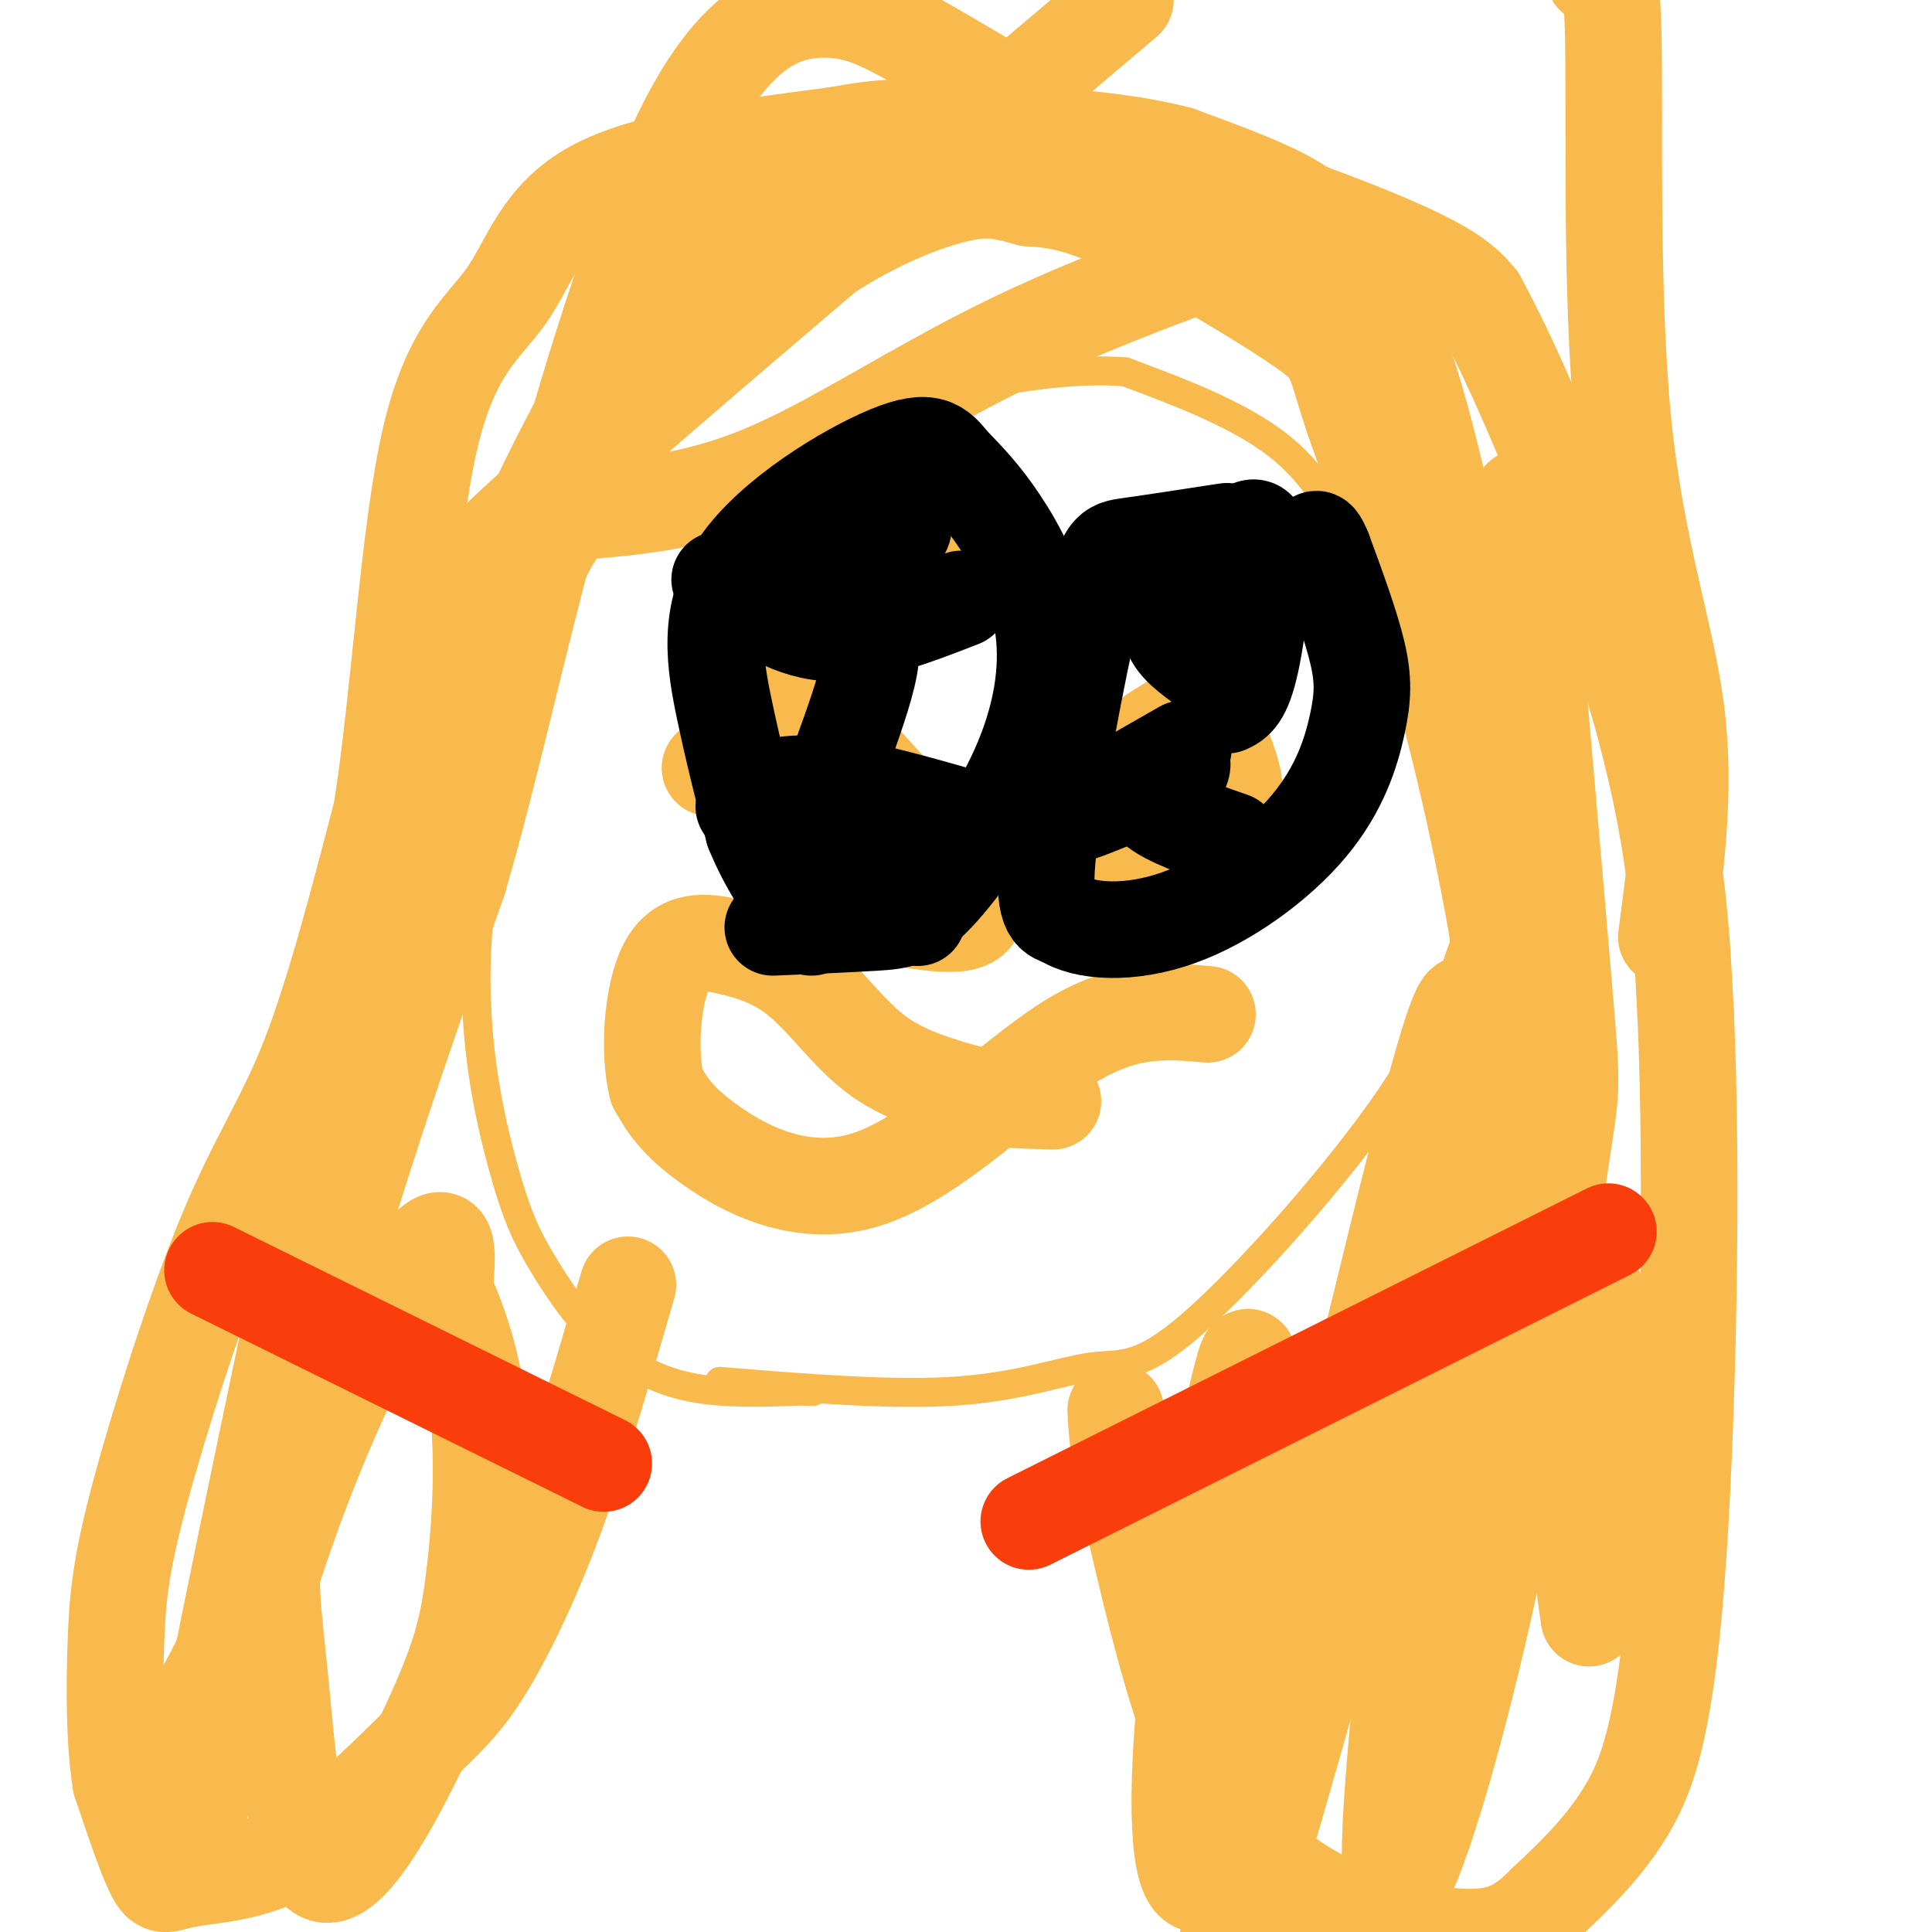 <svg viewBox='0 0 400 400' version='1.1' xmlns='http://www.w3.org/2000/svg' xmlns:xlink='http://www.w3.org/1999/xlink'><g fill='none' stroke='#F8BA4D' stroke-width='6' stroke-linecap='round' stroke-linejoin='round'><path d='M149,286c17.873,1.457 35.746,2.913 49,2c13.254,-0.913 21.890,-4.196 28,-5c6.110,-0.804 9.694,0.871 21,-9c11.306,-9.871 30.335,-31.287 41,-47c10.665,-15.713 12.965,-25.724 15,-31c2.035,-5.276 3.803,-5.816 0,-20c-3.803,-14.184 -13.178,-42.011 -21,-59c-7.822,-16.989 -14.092,-23.140 -22,-28c-7.908,-4.860 -17.454,-8.430 -27,-12'/><path d='M233,77c-12.624,-1.098 -30.685,2.155 -49,7c-18.315,4.845 -36.883,11.280 -47,16c-10.117,4.720 -11.783,7.723 -14,11c-2.217,3.277 -4.986,6.826 -10,21c-5.014,14.174 -12.272,38.972 -14,60c-1.728,21.028 2.076,38.287 5,49c2.924,10.713 4.969,14.882 8,20c3.031,5.118 7.047,11.186 12,16c4.953,4.814 10.844,8.376 18,10c7.156,1.624 15.578,1.312 24,1'/><path d='M166,288c4.000,0.167 2.000,0.083 0,0'/></g>
<g fill='none' stroke='#F8BA4D' stroke-width='20' stroke-linecap='round' stroke-linejoin='round'><path d='M234,177c7.149,-3.780 14.298,-7.560 18,-10c3.702,-2.440 3.958,-3.542 3,-7c-0.958,-3.458 -3.131,-9.274 -6,-11c-2.869,-1.726 -6.435,0.637 -10,3'/><path d='M239,152c-2.464,2.988 -3.625,8.958 -4,12c-0.375,3.042 0.036,3.155 2,3c1.964,-0.155 5.482,-0.577 9,-1'/><path d='M257,140c2.111,-5.600 4.222,-11.200 3,-17c-1.222,-5.800 -5.778,-11.800 -7,-11c-1.222,0.800 0.889,8.400 3,16'/><path d='M256,128c1.667,1.500 4.333,-2.750 7,-7'/><path d='M147,159c6.077,-0.149 12.155,-0.298 17,-3c4.845,-2.702 8.458,-7.958 9,-11c0.542,-3.042 -1.988,-3.869 -5,-3c-3.012,0.869 -6.506,3.435 -10,6'/><path d='M158,148c-1.500,1.667 -0.250,2.833 1,4'/><path d='M168,142c11.214,-15.702 22.429,-31.405 23,-35c0.571,-3.595 -9.500,4.917 -15,11c-5.500,6.083 -6.429,9.738 -6,11c0.429,1.262 2.214,0.131 4,-1'/><path d='M174,128c1.333,-0.500 2.667,-1.250 4,-2'/><path d='M179,158c11.333,12.417 22.667,24.833 23,30c0.333,5.167 -10.333,3.083 -21,1'/><path d='M250,210c-8.536,-0.768 -17.071,-1.536 -29,6c-11.929,7.536 -27.250,23.375 -41,28c-13.750,4.625 -25.929,-1.964 -33,-7c-7.071,-5.036 -9.036,-8.518 -11,-12'/><path d='M136,225c-1.843,-7.220 -0.950,-19.269 2,-25c2.950,-5.731 7.956,-5.144 13,-4c5.044,1.144 10.127,2.847 15,7c4.873,4.153 9.535,10.758 15,15c5.465,4.242 11.732,6.121 18,8'/><path d='M199,226c6.167,1.667 12.583,1.833 19,2'/><path d='M130,266c-4.907,16.989 -9.814,33.979 -15,48c-5.186,14.021 -10.649,25.074 -15,32c-4.351,6.926 -7.588,9.726 -14,16c-6.412,6.274 -15.997,16.022 -25,21c-9.003,4.978 -17.424,5.186 -22,6c-4.576,0.814 -5.307,2.232 -7,-1c-1.693,-3.232 -4.346,-11.116 -7,-19'/><path d='M25,369c-1.380,-8.393 -1.331,-19.876 -1,-29c0.331,-9.124 0.944,-15.889 5,-31c4.056,-15.111 11.553,-38.568 18,-54c6.447,-15.432 11.842,-22.838 17,-36c5.158,-13.162 10.079,-32.081 15,-51'/><path d='M79,168c3.743,-23.826 5.601,-57.892 10,-77c4.399,-19.108 11.338,-23.260 16,-30c4.662,-6.740 7.046,-16.069 18,-22c10.954,-5.931 30.477,-8.466 50,-11'/><path d='M173,28c11.024,-2.040 13.584,-1.640 22,-1c8.416,0.640 22.689,1.518 41,6c18.311,4.482 40.660,12.566 53,18c12.340,5.434 14.670,8.217 17,11'/><path d='M306,62c9.533,17.267 24.867,54.933 33,83c8.133,28.067 9.067,46.533 10,65'/><path d='M349,210c1.560,34.107 0.458,86.875 -2,118c-2.458,31.125 -6.274,40.607 -11,48c-4.726,7.393 -10.363,12.696 -16,18'/><path d='M320,394c-4.727,4.730 -8.545,7.557 -18,7c-9.455,-0.557 -24.545,-4.496 -35,-12c-10.455,-7.504 -16.273,-18.573 -21,-32c-4.727,-13.427 -8.364,-29.214 -12,-45'/><path d='M234,312c-2.500,-10.833 -2.750,-15.417 -3,-20'/><path d='M315,103c3.659,42.016 7.317,84.032 9,104c1.683,19.968 1.389,17.888 -1,34c-2.389,16.112 -6.874,50.415 -14,84c-7.126,33.585 -16.893,66.453 -20,66c-3.107,-0.453 0.447,-34.226 4,-68'/><path d='M293,323c4.657,-43.718 14.300,-119.014 10,-115c-4.300,4.014 -22.542,87.338 -35,133c-12.458,45.662 -19.133,53.662 -22,47c-2.867,-6.662 -1.926,-27.986 1,-50c2.926,-22.014 7.836,-44.718 10,-53c2.164,-8.282 1.582,-2.141 1,4'/><path d='M258,289c0.757,4.601 2.150,14.102 4,24c1.850,9.898 4.158,20.191 0,47c-4.158,26.809 -14.780,70.133 -5,38c9.780,-32.133 39.963,-139.724 51,-182c11.037,-42.276 2.927,-19.239 4,1c1.073,20.239 11.327,37.680 16,46c4.673,8.320 3.764,7.520 3,18c-0.764,10.480 -1.382,32.240 -2,54'/><path d='M329,335c-3.183,-19.477 -10.140,-95.169 -20,-148c-9.860,-52.831 -22.622,-82.800 -28,-98c-5.378,-15.200 -3.371,-15.631 -11,-21c-7.629,-5.369 -24.894,-15.677 -36,-21c-11.106,-5.323 -16.053,-5.662 -21,-6'/><path d='M213,41c-5.343,-1.492 -8.199,-2.223 -14,-1c-5.801,1.223 -14.545,4.400 -24,10c-9.455,5.600 -19.619,13.622 -28,21c-8.381,7.378 -14.978,14.112 -24,26c-9.022,11.888 -20.467,28.931 -27,39c-6.533,10.069 -8.152,13.162 -12,29c-3.848,15.838 -9.924,44.419 -16,73'/><path d='M68,238c-9.595,45.038 -25.582,121.134 -28,137c-2.418,15.866 8.734,-28.498 20,-60c11.266,-31.502 22.648,-50.144 28,-56c5.352,-5.856 4.676,1.072 4,8'/><path d='M92,267c2.205,5.012 5.717,13.543 7,25c1.283,11.457 0.336,25.842 -1,36c-1.336,10.158 -3.060,16.091 -9,29c-5.940,12.909 -16.094,32.793 -22,31c-5.906,-1.793 -7.562,-25.264 -9,-40c-1.438,-14.736 -2.656,-20.737 -1,-34c1.656,-13.263 6.188,-33.790 13,-57c6.812,-23.210 15.906,-49.105 25,-75'/><path d='M95,182c6.562,-22.640 10.468,-41.741 18,-70c7.532,-28.259 18.689,-65.678 29,-86c10.311,-20.322 19.776,-23.548 27,-24c7.224,-0.452 12.207,1.871 18,5c5.793,3.129 12.397,7.065 19,11'/><path d='M206,18c15.833,10.000 45.917,29.500 76,49'/><path d='M267,48c-20.756,7.422 -41.511,14.844 -60,24c-18.489,9.156 -34.711,20.044 -49,26c-14.289,5.956 -26.644,6.978 -39,8'/><path d='M233,0c-46.917,39.667 -93.833,79.333 -117,100c-23.167,20.667 -22.583,22.333 -22,24'/><path d='M330,-5c1.804,-2.470 3.607,-4.940 4,12c0.393,16.940 -0.625,53.292 2,80c2.625,26.708 8.893,43.774 11,60c2.107,16.226 0.054,31.613 -2,47'/><path d='M311,269c0.180,-36.072 0.360,-72.144 -3,-106c-3.360,-33.856 -10.262,-65.498 -16,-84c-5.738,-18.502 -10.314,-23.866 -14,-28c-3.686,-4.134 -6.482,-7.038 -12,-10c-5.518,-2.962 -13.759,-5.981 -22,-9'/><path d='M244,32c-8.522,-2.245 -18.827,-3.358 -29,-4c-10.173,-0.642 -20.213,-0.811 -31,2c-10.787,2.811 -22.321,8.604 -29,13c-6.679,4.396 -8.501,7.395 -12,11c-3.499,3.605 -8.673,7.817 -18,24c-9.327,16.183 -22.808,44.338 -31,66c-8.192,21.662 -11.096,36.831 -14,52'/><path d='M80,196c-5.689,29.244 -12.911,76.356 -20,106c-7.089,29.644 -14.044,41.822 -21,54'/></g>
<g fill='none' stroke='#F93D0B' stroke-width='20' stroke-linecap='round' stroke-linejoin='round'><path d='M333,255c0.000,0.000 -120.000,60.000 -120,60'/><path d='M125,303c0.000,0.000 -81.000,-40.000 -81,-40'/></g>
<g fill='none' stroke='#000000' stroke-width='20' stroke-linecap='round' stroke-linejoin='round'><path d='M255,174c-6.620,-2.282 -13.241,-4.565 -16,-7c-2.759,-2.435 -1.657,-5.024 0,-7c1.657,-1.976 3.869,-3.340 5,-3c1.131,0.340 1.180,2.383 -1,4c-2.180,1.617 -6.590,2.809 -11,4'/><path d='M232,165c-4.689,1.867 -10.911,4.533 -9,3c1.911,-1.533 11.956,-7.267 22,-13'/><path d='M251,139c-3.337,-2.315 -6.674,-4.629 -8,-7c-1.326,-2.371 -0.640,-4.798 1,-7c1.640,-2.202 4.233,-4.178 8,-4c3.767,0.178 8.706,2.509 9,5c0.294,2.491 -4.059,5.140 -7,6c-2.941,0.860 -4.471,-0.070 -6,-1'/><path d='M248,131c-0.297,-2.576 1.962,-8.515 5,-14c3.038,-5.485 6.856,-10.515 8,-6c1.144,4.515 -0.388,18.576 -2,26c-1.612,7.424 -3.306,8.212 -5,9'/><path d='M254,110c-7.833,1.202 -15.667,2.405 -20,3c-4.333,0.595 -5.167,0.583 -8,13c-2.833,12.417 -7.667,37.262 -9,50c-1.333,12.738 0.833,13.369 3,14'/><path d='M220,190c4.418,3.024 13.963,3.584 24,0c10.037,-3.584 20.567,-11.311 27,-19c6.433,-7.689 8.771,-15.339 10,-21c1.229,-5.661 1.351,-9.332 0,-15c-1.351,-5.668 -4.176,-13.334 -7,-21'/><path d='M274,114c-1.500,-3.667 -1.750,-2.333 -2,-1'/><path d='M190,190c-8.252,-8.536 -16.504,-17.072 -19,-21c-2.496,-3.928 0.764,-3.249 3,-4c2.236,-0.751 3.448,-2.933 8,1c4.552,3.933 12.443,13.981 13,15c0.557,1.019 -6.222,-6.990 -13,-15'/><path d='M182,166c-2.167,-2.500 -1.083,-1.250 0,0'/><path d='M181,115c-4.178,1.578 -8.356,3.156 -6,1c2.356,-2.156 11.244,-8.044 12,-7c0.756,1.044 -6.622,9.022 -14,17'/><path d='M160,192c7.864,-0.338 15.727,-0.677 21,-1c5.273,-0.323 7.954,-0.631 13,-6c5.046,-5.369 12.456,-15.800 17,-26c4.544,-10.200 6.224,-20.169 5,-29c-1.224,-8.831 -5.350,-16.523 -9,-22c-3.650,-5.477 -6.825,-8.738 -10,-12'/><path d='M197,96c-2.679,-3.305 -4.378,-5.566 -13,-2c-8.622,3.566 -24.167,12.960 -31,23c-6.833,10.040 -4.952,20.726 -3,30c1.952,9.274 3.976,17.137 6,25'/><path d='M156,172c3.000,7.500 7.500,13.750 12,20'/><path d='M199,124c-9.833,3.833 -19.667,7.667 -28,7c-8.333,-0.667 -15.167,-5.833 -22,-11'/><path d='M199,169c-8.600,-2.444 -17.200,-4.889 -24,-6c-6.800,-1.111 -11.800,-0.889 -15,0c-3.200,0.889 -4.600,2.444 -6,4'/><path d='M174,157c2.556,-7.067 5.111,-14.133 6,-19c0.889,-4.867 0.111,-7.533 -1,-9c-1.111,-1.467 -2.556,-1.733 -4,-2'/></g>
</svg>